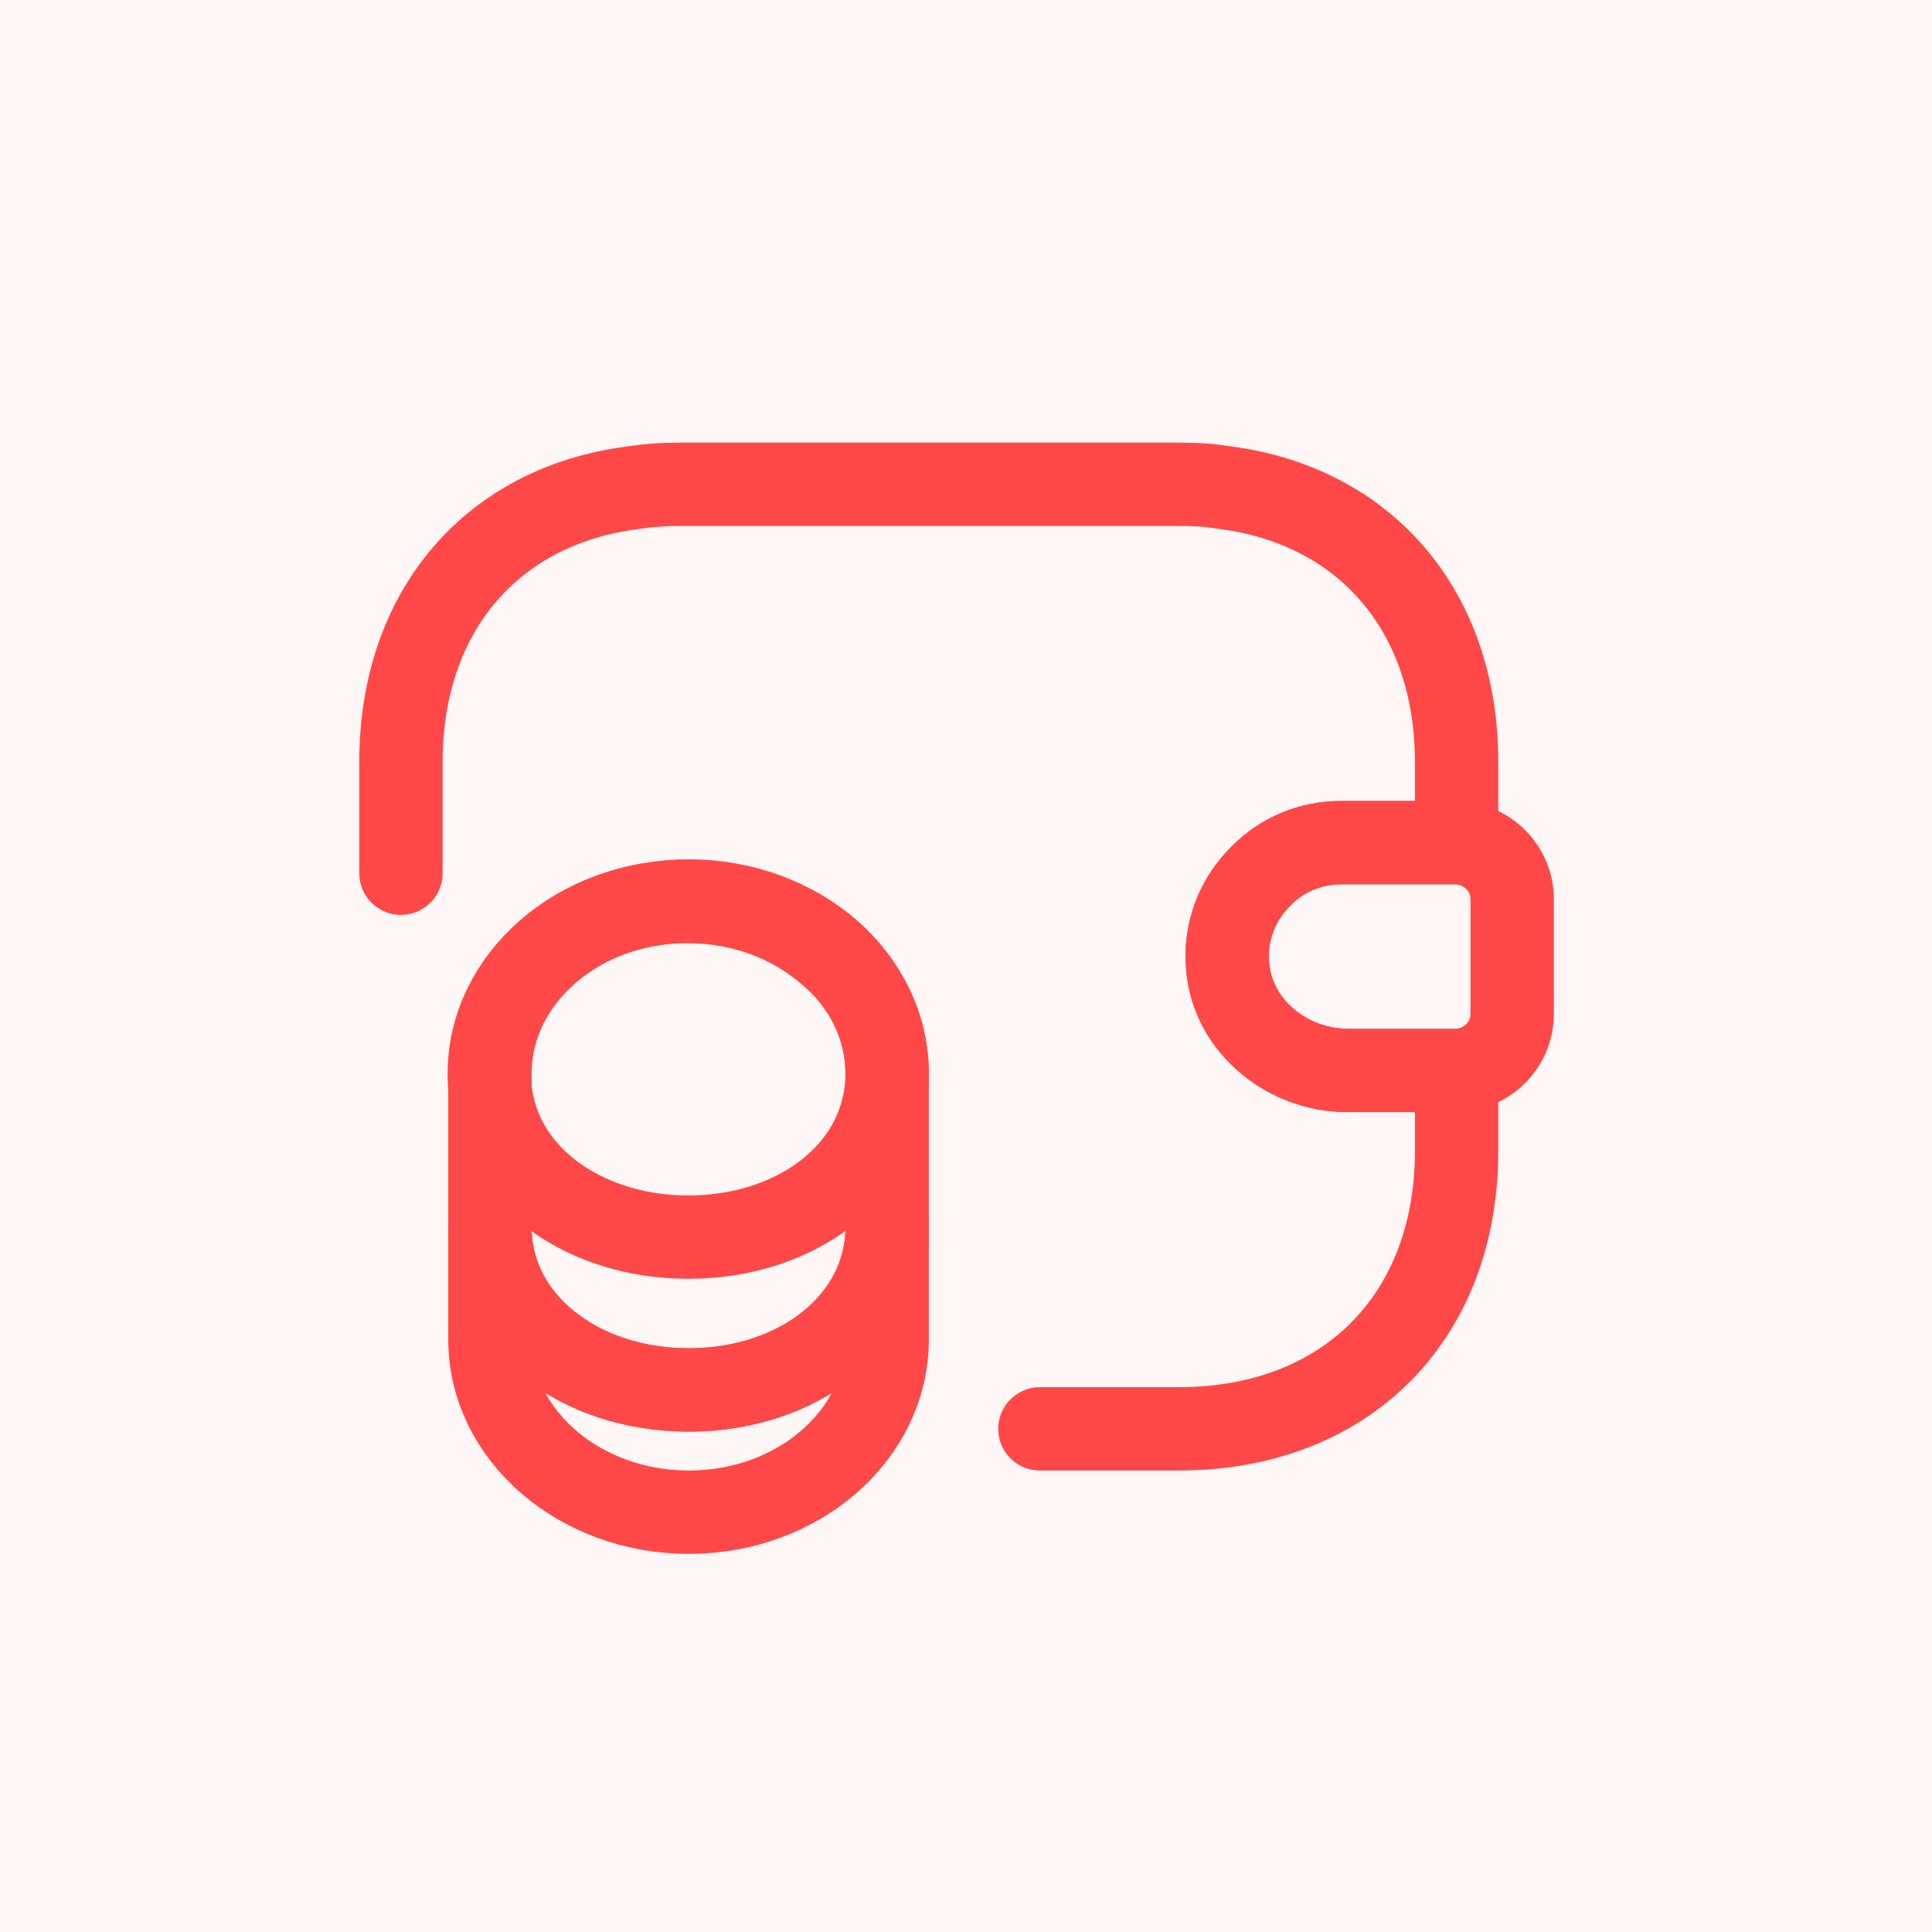 <svg width="80" height="80" viewBox="0 0 80 80" fill="none" xmlns="http://www.w3.org/2000/svg">
<g clip-path="url(#clip0_2020_331)">
<path d="M80 0H0V80H80V0Z" fill="#FF4847" fill-opacity="0.05"/>
<path d="M36.736 50.791V55.462C36.736 59.419 33.055 62.617 28.523 62.617C23.99 62.617 20.286 59.419 20.286 55.462V50.791C20.286 54.748 23.967 57.555 28.523 57.555C33.055 57.555 36.736 54.725 36.736 50.791Z" stroke="#FF4847" stroke-width="3.451" stroke-linecap="round" stroke-linejoin="round"/>
<path d="M36.732 44.462C36.732 45.612 36.41 46.671 35.858 47.591C34.5 49.823 31.716 51.226 28.495 51.226C25.274 51.226 22.49 49.8 21.133 47.591C20.581 46.671 20.259 45.612 20.259 44.462C20.259 42.484 21.179 40.712 22.651 39.424C24.147 38.112 26.195 37.33 28.472 37.33C30.75 37.33 32.797 38.135 34.293 39.424C35.812 40.689 36.732 42.484 36.732 44.462Z" stroke="#FF4847" stroke-width="3.451" stroke-linecap="round" stroke-linejoin="round"/>
<path d="M36.736 44.463V50.79C36.736 54.747 33.055 57.554 28.523 57.554C23.99 57.554 20.286 54.724 20.286 50.79V44.463C20.286 40.506 23.967 37.308 28.523 37.308C30.8 37.308 32.848 38.113 34.343 39.401C35.816 40.69 36.736 42.484 36.736 44.463Z" stroke="#FF4847" stroke-width="3.451" stroke-linecap="round" stroke-linejoin="round"/>
<path d="M62.616 37.239V41.979C62.616 43.244 61.604 44.279 60.315 44.325H55.806C53.321 44.325 51.044 42.508 50.836 40.023C50.698 38.574 51.251 37.216 52.217 36.273C53.068 35.399 54.241 34.893 55.53 34.893H60.315C61.604 34.939 62.616 35.974 62.616 37.239Z" stroke="#FF4847" stroke-width="3.451" stroke-linecap="round" stroke-linejoin="round"/>
<path d="M16.602 36.158V31.556C16.602 25.298 20.375 20.927 26.241 20.191C26.84 20.099 27.461 20.053 28.105 20.053H48.811C49.41 20.053 49.985 20.076 50.537 20.168C56.473 20.858 60.315 25.252 60.315 31.556V34.892H55.529C54.241 34.892 53.068 35.398 52.216 36.273C51.25 37.216 50.698 38.573 50.836 40.023C51.043 42.508 53.321 44.325 55.805 44.325H60.315V47.661C60.315 54.563 55.714 59.165 48.811 59.165H43.06" stroke="#FF4847" stroke-width="3.451" stroke-linecap="round" stroke-linejoin="round"/>
</g>
<defs>
<clipPath id="clip0_2020_331">
<rect width="80" height="80" fill="white"/>
</clipPath>
</defs>
</svg>
